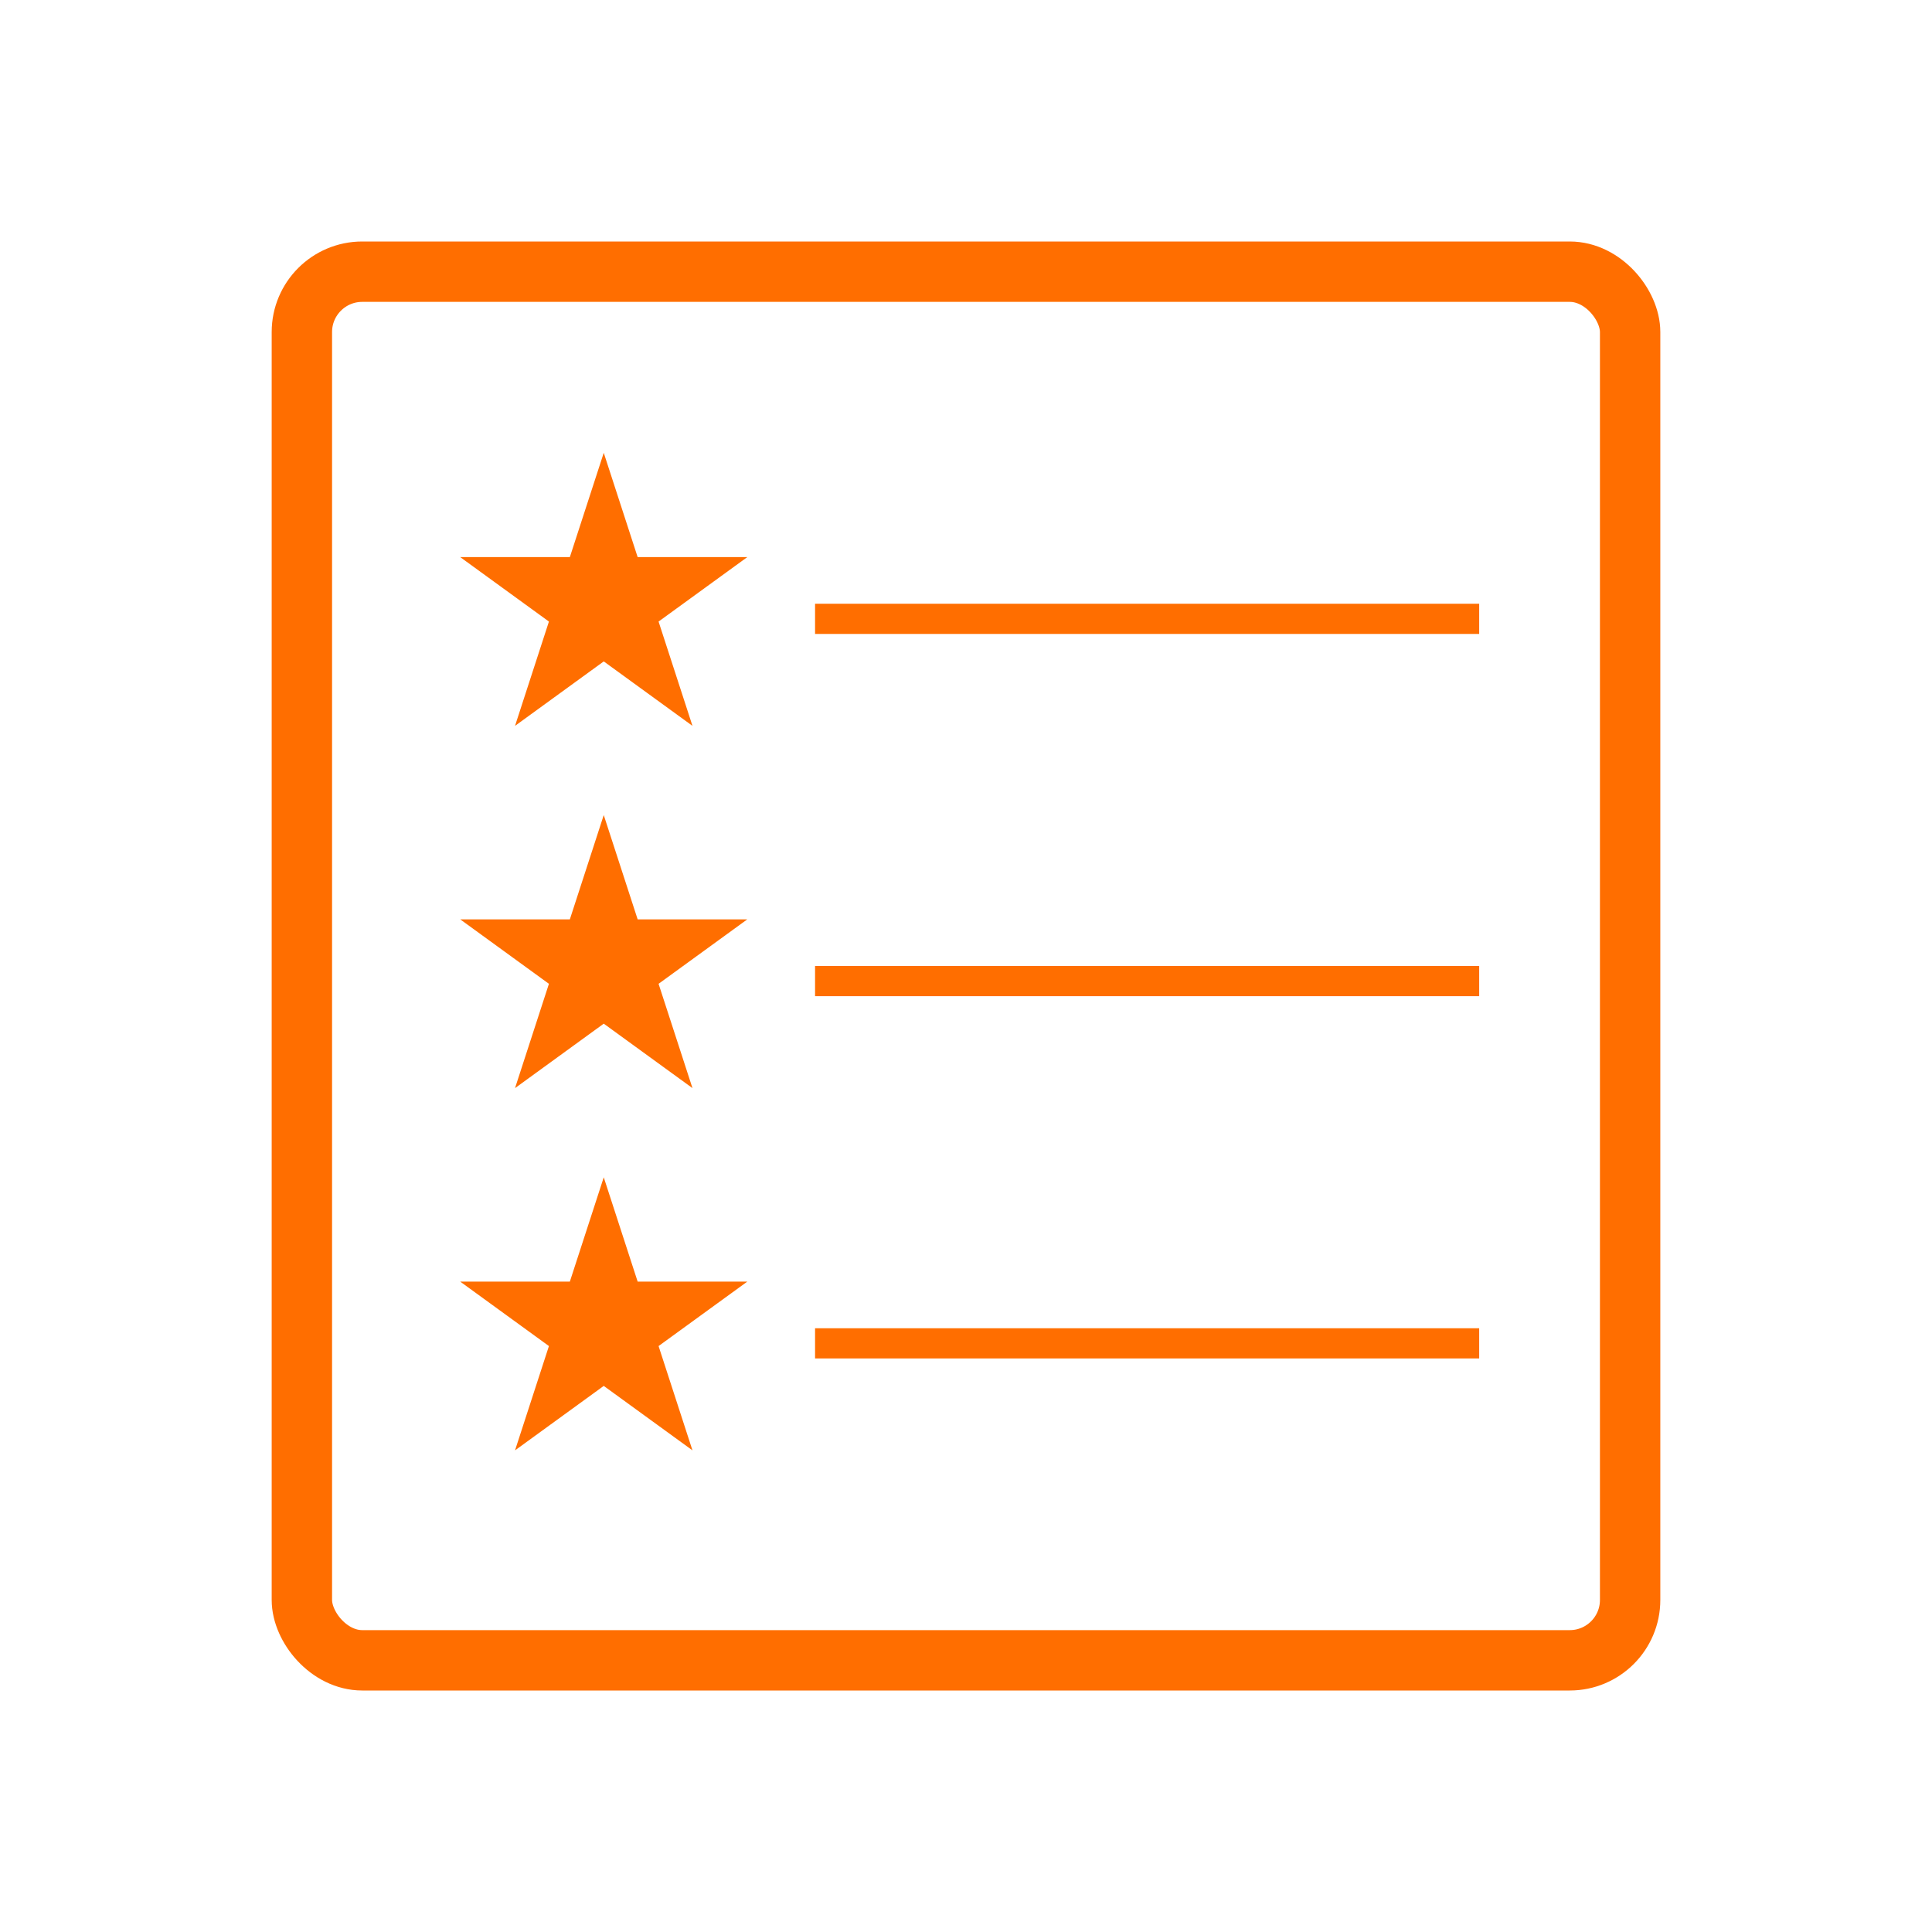 <svg width="64" height="64" viewBox="0 0 64 64" fill="none" xmlns="http://www.w3.org/2000/svg">
<rect width="64" height="64" fill="white"/>
<rect x="10" y="9" width="44" height="46" rx="2" stroke="#FF6E00" stroke-width="2"/>
<path d="M20 15L21.123 18.455H24.755L21.816 20.59L22.939 24.045L20 21.91L17.061 24.045L18.184 20.59L15.245 18.455H18.877L20 15Z" fill="#FF6E00"/>
<rect x="27" y="20" width="22" height="1" fill="#FF6E00"/>
<path d="M20 27L21.123 30.455H24.755L21.816 32.59L22.939 36.045L20 33.91L17.061 36.045L18.184 32.59L15.245 30.455H18.877L20 27Z" fill="#FF6E00"/>
<rect x="27" y="32" width="22" height="1" fill="#FF6E00"/>
<path d="M20 39L21.123 42.455H24.755L21.816 44.59L22.939 48.045L20 45.91L17.061 48.045L18.184 44.59L15.245 42.455H18.877L20 39Z" fill="#FF6E00"/>
<rect x="27" y="44" width="22" height="1" fill="#FF6E00"/>
</svg>
